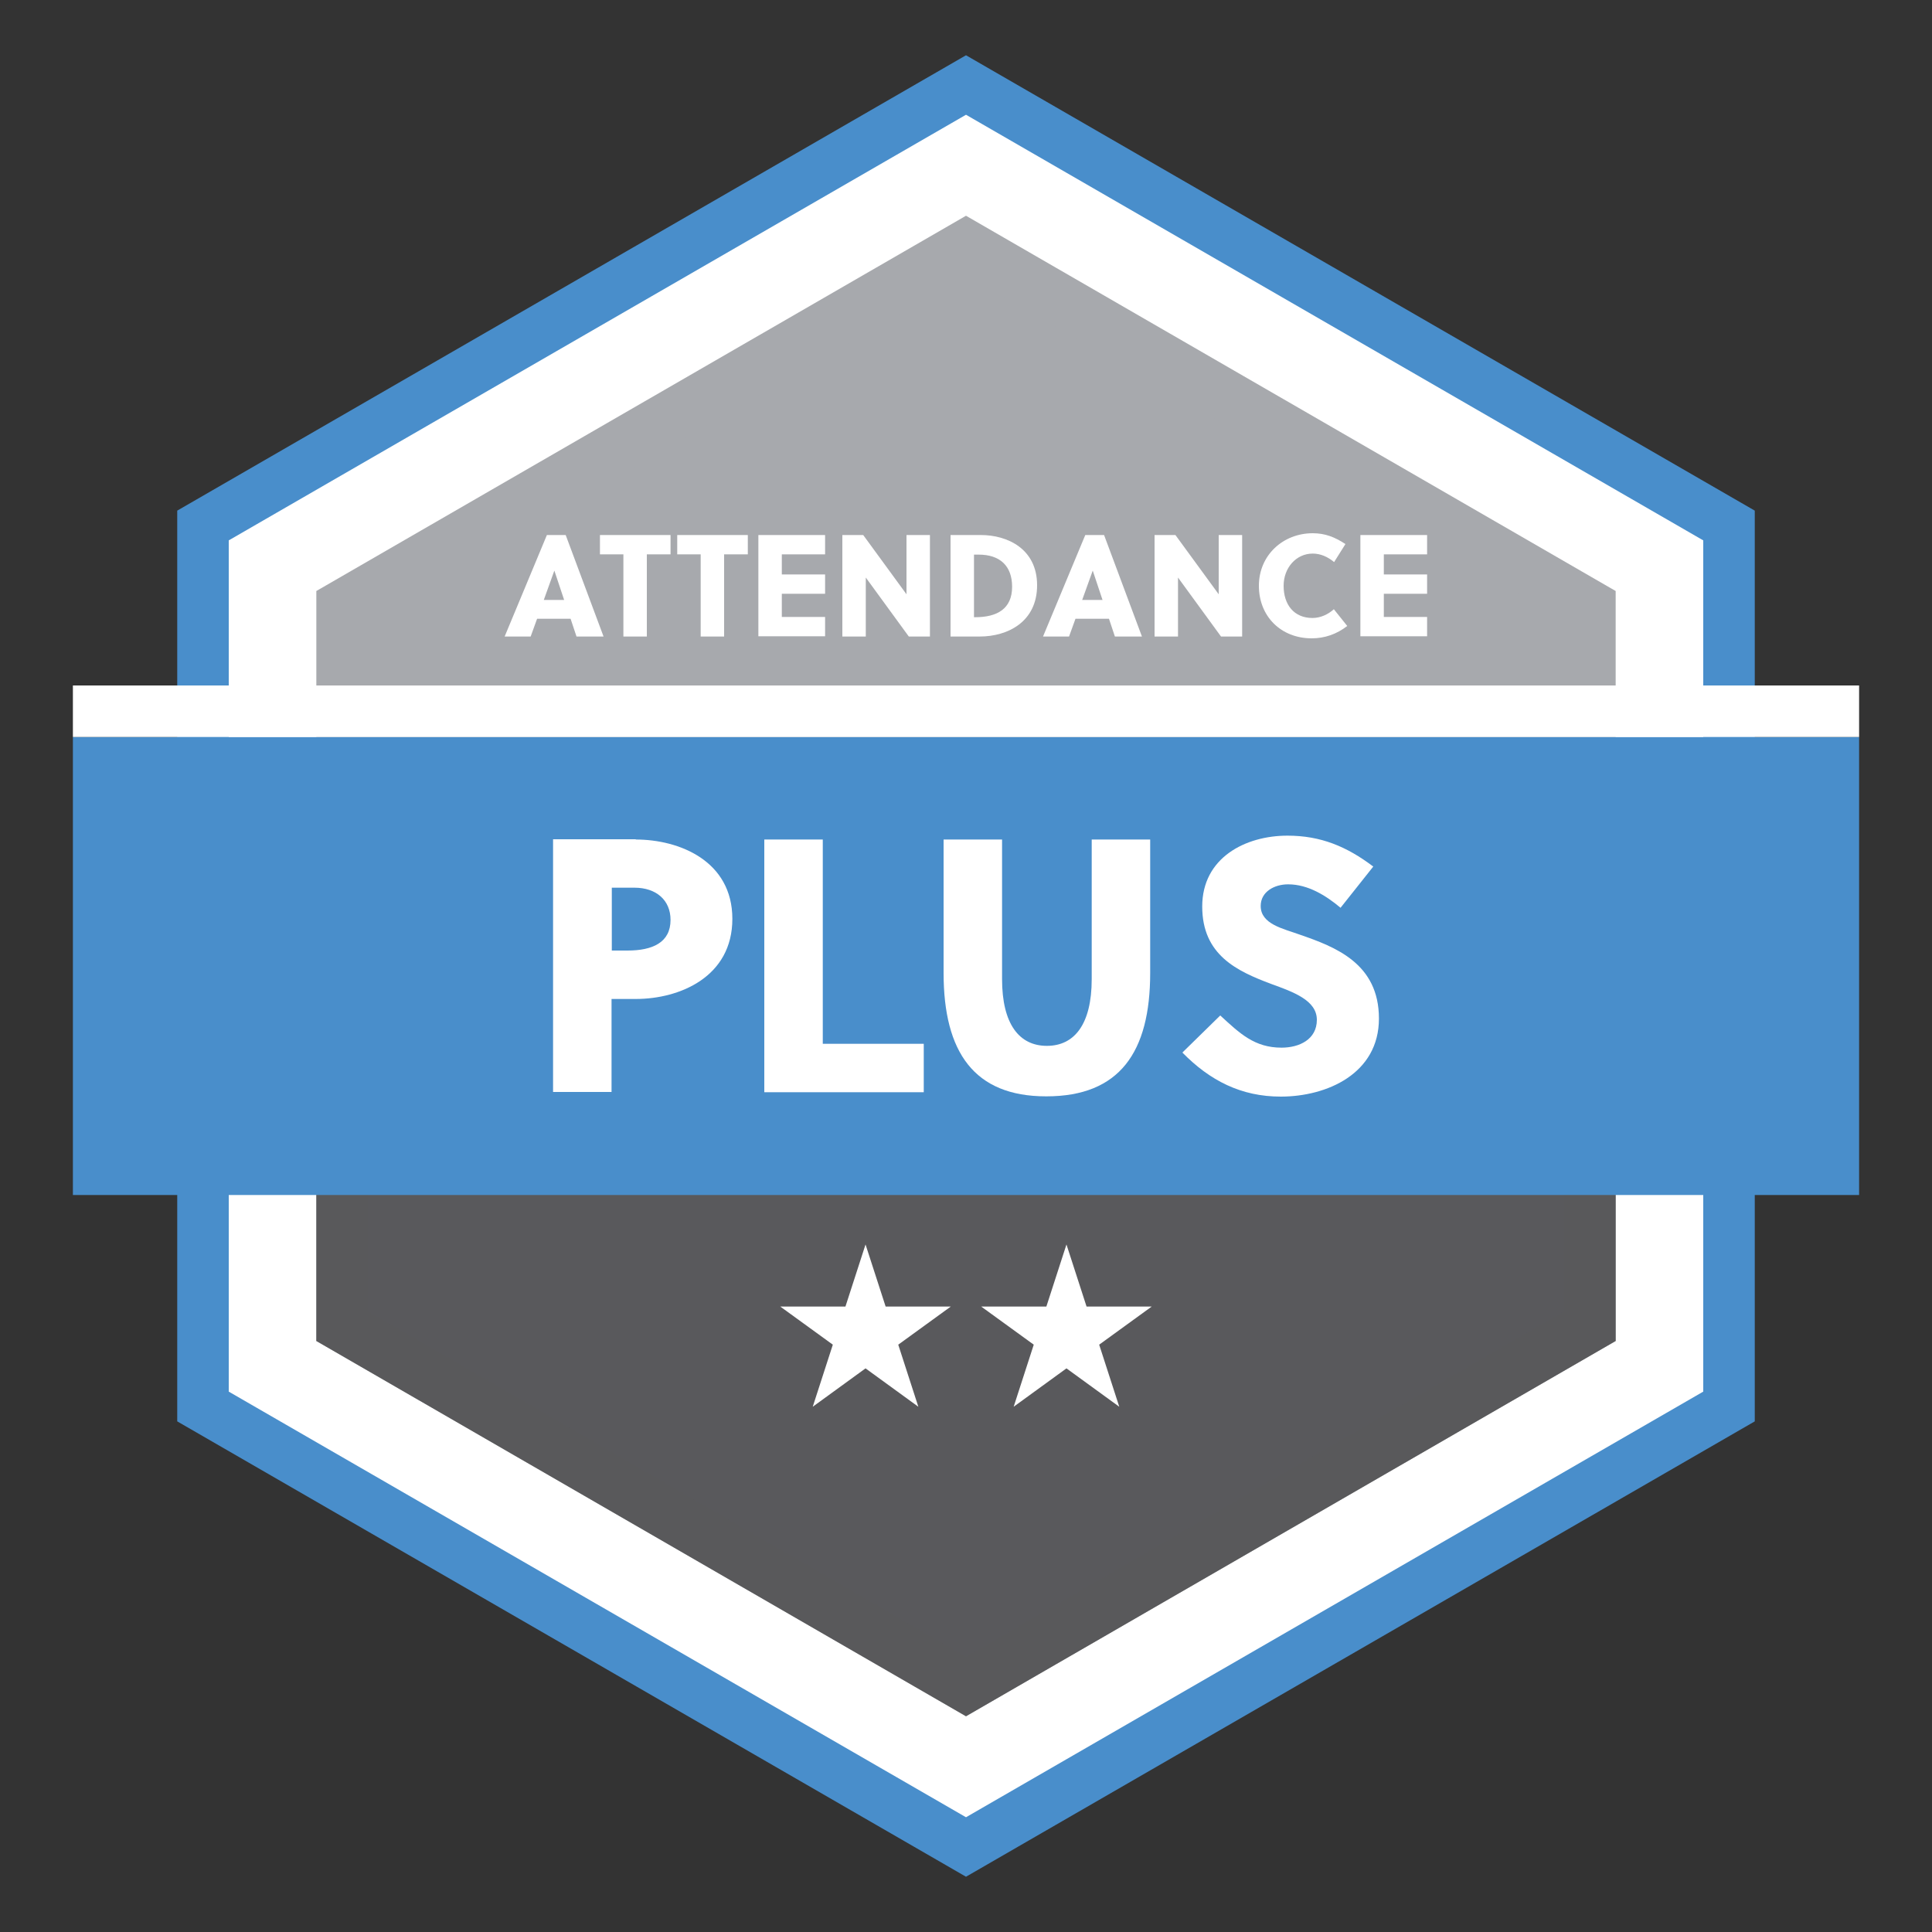 <?xml version="1.0" encoding="UTF-8"?><svg id="Layer_1" xmlns="http://www.w3.org/2000/svg" viewBox="0 0 75 75"><rect x="0" y="0" width="75" height="75" fill="#333333" stroke="none"/><defs><style>.cls-1,.cls-2{fill:#fff;}.cls-3{fill:none;stroke:#fff;}.cls-3,.cls-4,.cls-2,.cls-5{stroke-miterlimit:10;stroke-width:2px;}.cls-4{fill:#59595c;stroke:#59595b;}.cls-2{stroke:#498ecb;}.cls-6{fill:#498ecb;}.cls-5{fill:#a7a9ad;stroke:#a7a9ad;}</style></defs><polygon class="cls-2" points="67.12 54.6 67.12 20.4 37.5 3.3 7.88 20.4 7.88 54.6 37.5 71.7 67.12 54.6"/><polygon class="cls-5" points="13.28 51.48 13.28 23.52 37.5 9.53 61.72 23.52 61.72 51.48 37.5 65.47 13.28 51.48"/><polygon class="cls-4" points="61.72 38.56 61.72 51.48 37.5 65.47 13.28 51.48 13.28 38.56 61.72 38.56"/><rect class="cls-6" x="2.83" y="28.61" width="69.34" height="17.78"/><line class="cls-3" x1="2.83" y1="27.61" x2="72.17" y2="27.61"/><g><path class="cls-1" d="M24.68,32.59c1.69,0,3.75,.83,3.75,3.08s-2.04,3.11-3.75,3.11h-.94v3.61h-2.27v-9.81h3.21Zm-.94,4.31h.62c.97,0,1.67-.31,1.67-1.19,0-.77-.56-1.25-1.4-1.25h-.88v2.44Z"/><path class="cls-1" d="M29.67,42.4v-9.81h2.27v7.93h3.92v1.88h-6.19Z"/><path class="cls-1" d="M40.61,42.56c-2.79,0-3.98-1.71-3.98-4.79v-5.18h2.27v5.42c0,1.75,.67,2.59,1.74,2.59s1.74-.84,1.74-2.59v-5.42h2.27v5.18c0,3.08-1.19,4.79-4.03,4.79Z"/><path class="cls-1" d="M50,34.33c-.52,0-1.06,.28-1.06,.84,0,.71,.88,.88,1.51,1.11,1.39,.48,3.08,1.12,3.08,3.26s-2.02,3.03-3.81,3.03c-1.54,0-2.75-.62-3.82-1.71l1.47-1.44c.76,.7,1.33,1.25,2.38,1.25,.69,0,1.37-.32,1.37-1.08s-.91-1.08-1.79-1.4c-1.3-.49-2.66-1.11-2.66-3s1.67-2.75,3.31-2.75c1.29,0,2.3,.42,3.33,1.2l-1.27,1.6c-.57-.48-1.27-.91-2.03-.91Z"/></g><g><path class="cls-1" d="M22.38,24.71l-.23-.69h-1.3l-.25,.69h-1.01l1.64-3.94h.73l1.47,3.94h-1.05Zm-1.27-1.42h.79l-.38-1.14h0l-.41,1.14Z"/><path class="cls-1" d="M25.11,21.52v3.19h-.91v-3.19h-.91v-.75h2.74v.75h-.91Z"/><path class="cls-1" d="M28.11,21.52v3.19h-.91v-3.19h-.91v-.75h2.74v.75h-.91Z"/><path class="cls-1" d="M29.44,24.71v-3.94h2.59v.75h-1.68v.78h1.68v.75h-1.68v.9h1.68v.75h-2.59Z"/><path class="cls-1" d="M35.28,24.71l-1.67-2.29v2.29h-.91v-3.94h.81l1.68,2.3v-2.3h.91v3.94h-.82Z"/><path class="cls-1" d="M36.9,20.77h1.18c1.02,0,2.18,.53,2.18,1.95s-1.14,1.99-2.23,1.99h-1.13v-3.94Zm.91,3.19h.05c.84,0,1.43-.32,1.43-1.18,0-.82-.48-1.25-1.3-1.25h-.18v2.43Z"/><path class="cls-1" d="M43.28,24.71l-.23-.69h-1.3l-.25,.69h-1.01l1.64-3.94h.73l1.47,3.94h-1.05Zm-1.27-1.42h.79l-.38-1.14h0l-.41,1.14Z"/><path class="cls-1" d="M47.4,24.71l-1.67-2.29v2.29h-.91v-3.94h.81l1.68,2.3v-2.3h.91v3.94h-.82Z"/><path class="cls-1" d="M51.79,21.82c-.24-.2-.52-.33-.83-.33-.65,0-1.13,.56-1.13,1.25,0,.73,.4,1.25,1.12,1.25,.3,0,.6-.13,.83-.34l.52,.65c-.41,.32-.88,.48-1.38,.48-1.19,0-2.05-.85-2.05-2.04s.94-2.04,2.09-2.04c.48,0,.86,.15,1.27,.42l-.44,.7Z"/><path class="cls-1" d="M52.81,24.71v-3.94h2.59v.75h-1.68v.78h1.68v.75h-1.68v.9h1.68v.75h-2.59Z"/></g><g><polygon class="cls-1" points="33.6 48.31 34.38 50.72 36.91 50.72 34.87 52.2 35.65 54.61 33.6 53.12 31.55 54.61 32.33 52.2 30.29 50.72 32.82 50.72 33.6 48.31"/><polygon class="cls-1" points="41.4 48.31 42.18 50.72 44.71 50.72 42.67 52.2 43.45 54.61 41.4 53.12 39.35 54.61 40.13 52.2 38.09 50.72 40.62 50.72 41.4 48.31"/></g></svg>